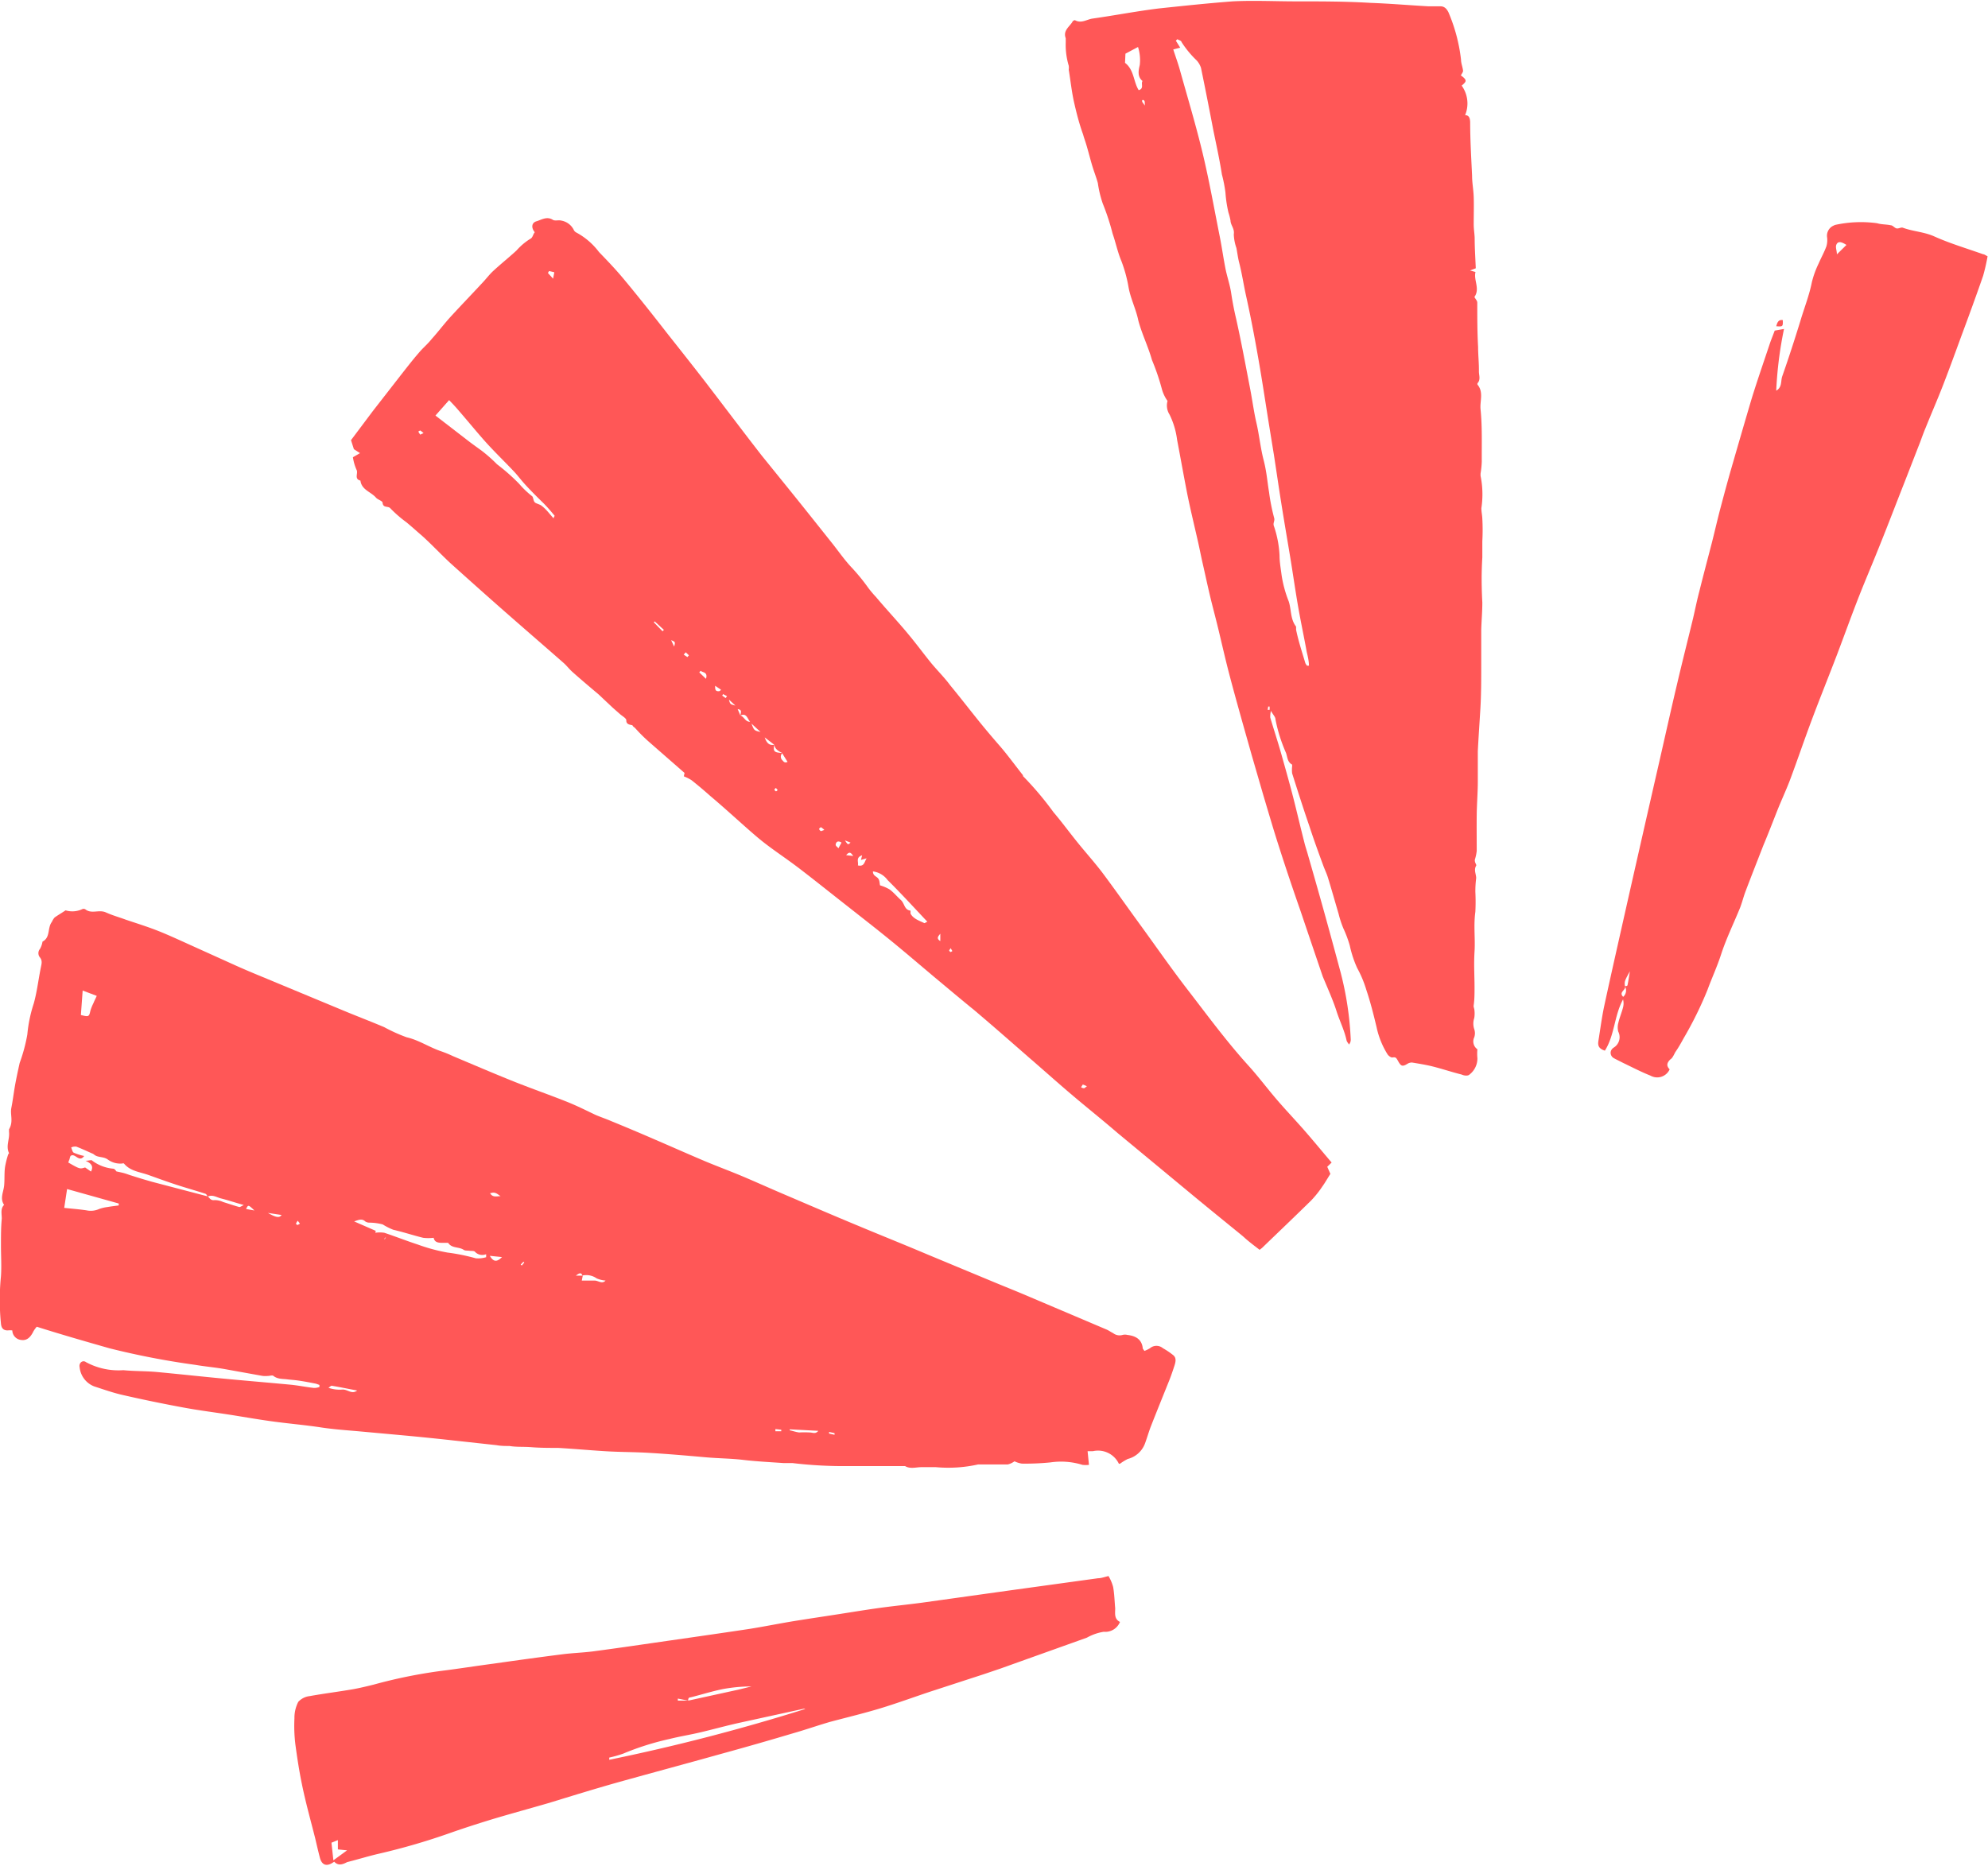 <?xml version="1.0" encoding="UTF-8" standalone="no"?><svg xmlns="http://www.w3.org/2000/svg" xmlns:xlink="http://www.w3.org/1999/xlink" fill="#ff5757" height="136.6" preserveAspectRatio="xMidYMid meet" version="1" viewBox="-0.0 -0.1 145.5 136.6" width="145.5" zoomAndPan="magnify"><g data-name="Layer 2"><g data-name="Layer 1" id="change1_1"><path d="M23.38,101.28l-.25-.09c-.41-.08-.82-.16-1.22-.22s-.6-.06-.9-.1-.68,0-1-.25c-.06-.07-.25,0-.38,0a2,2,0,0,1-.41,0l-2.83-.51c-.7-.12-1.4-.18-2.1-.3a57.81,57.81,0,0,1-6.27-1.21c-1.75-.5-3.5-1-5.33-1.58a2,2,0,0,0-.25.35c-.18.37-.44.68-.87.62a.72.72,0,0,1-.67-.7,1.46,1.46,0,0,0-.34,0c-.34,0-.46-.2-.49-.49a17.59,17.59,0,0,1,0-3.48c.05-.73,0-1.48,0-2.22s0-1.36.06-2c0-.35-.11-.72.17-1-.32-.46-.05-.93,0-1.39s0-1,.08-1.45a6.78,6.78,0,0,1,.22-.86s.06-.07.06-.09c-.25-.53.06-1,0-1.56,0-.06,0-.14,0-.18C1,82,.73,81.5.83,81s.16-1,.25-1.53.23-1.18.36-1.76A12.24,12.24,0,0,0,2,75.63a10.18,10.18,0,0,1,.47-2.27c.24-.86.34-1.76.52-2.64.05-.26.13-.49-.07-.74a.48.48,0,0,1,0-.61,1.5,1.5,0,0,0,.19-.54s0,0,0,0c.6-.31.34-1,.69-1.45A1.18,1.18,0,0,1,4,67.06c.24-.17.5-.32.8-.52A1.71,1.71,0,0,0,6,66.46a.26.26,0,0,1,.24,0c.46.37,1,0,1.51.23s1,.36,1.45.53c.8.27,1.61.52,2.39.83s1.64.71,2.46,1.08l3.23,1.46c1,.45,2.1.89,3.15,1.33L25,73.82c1,.42,2.08.83,3.12,1.27a12,12,0,0,0,1.64.74c.87.2,1.61.7,2.45,1a8.4,8.4,0,0,1,.94.38c1.4.59,2.8,1.19,4.21,1.76s2.66,1,4,1.53c.75.29,1.47.65,2.2,1,.39.17.79.3,1.18.47q1.64.67,3.27,1.38c1.21.52,2.42,1.06,3.63,1.57.91.38,1.83.72,2.73,1.1s1.92.84,2.88,1.25c1.85.79,3.7,1.59,5.56,2.36,1.67.7,3.35,1.37,5,2.07l5,2.08c.87.36,1.75.71,2.61,1.08L81,97.23c.16.07.31.18.47.26a.77.77,0,0,0,.69.13.69.69,0,0,1,.35,0c.62.07,1.07.33,1.13,1,0,0,.06.09.12.17a2.23,2.23,0,0,0,.41-.2.73.73,0,0,1,.94,0,5.34,5.34,0,0,1,.78.53c.22.2.15.49.07.74s-.24.73-.38,1.08c-.45,1.12-.9,2.23-1.34,3.35-.16.41-.28.84-.43,1.25a1.83,1.83,0,0,1-1.27,1.16,3.66,3.66,0,0,0-.57.35s-.06,0-.08,0a1.69,1.69,0,0,0-1.9-.92l-.39,0,.1,1a1.87,1.87,0,0,1-.48,0,5.3,5.3,0,0,0-2.33-.18,18.34,18.34,0,0,1-2.1.09,1.88,1.88,0,0,1-.54-.17,1.37,1.37,0,0,1-.49.23c-.68,0-1.36,0-2,0-.06,0-.12,0-.17,0a10,10,0,0,1-3.09.2c-.36,0-.72,0-1.08,0s-.8.15-1.18-.08c-.07,0-.19,0-.29,0-.5,0-1,0-1.49,0-.76,0-1.53,0-2.28,0A31.72,31.72,0,0,1,58,107c-.2,0-.43,0-.65,0-1-.07-2-.12-2.93-.23s-1.82-.11-2.73-.19c-1.36-.12-2.71-.24-4.07-.32-1.06-.07-2.12-.06-3.18-.12s-2.39-.18-3.59-.25c-.64,0-1.29,0-1.93-.05s-1.09,0-1.63-.09c-.31,0-.63,0-.95-.06l-3.11-.34c-1.17-.13-2.35-.25-3.52-.36l-3.29-.3c-1-.09-1.92-.15-2.87-.29-1.23-.19-2.47-.29-3.69-.46s-2.25-.36-3.38-.53-2.06-.29-3.08-.48c-1.46-.27-2.92-.57-4.36-.9-.73-.16-1.43-.41-2.14-.64A1.68,1.68,0,0,1,5.83,100c-.08-.33.22-.57.46-.39a5,5,0,0,0,2.74.59c.8.08,1.61.06,2.41.13,1.72.16,3.43.35,5.15.51s3.16.28,4.75.43c.55.06,1.09.17,1.64.23a1.12,1.12,0,0,0,.4-.07Zm19.25-8c-.08-.23-.21-.22-.48,0l.5,0-.07.36c.34,0,.64,0,.93,0s.55.28.81,0a2,2,0,0,1-.65-.16A1.32,1.32,0,0,0,42.63,93.27ZM15.21,87.48c.14.13.22.31.49.27a1.47,1.47,0,0,1,.63.14c.39.12.79.26,1.19.37.05,0,.13-.05.32-.15-.64-.18-1.14-.35-1.66-.48-.32-.08-.63-.31-1-.13,0-.08-.09-.2-.16-.22-.71-.23-1.43-.43-2.13-.66s-1.33-.46-2-.7-1.35-.28-1.82-.85a.14.14,0,0,0-.11,0,1.54,1.54,0,0,1-1.07-.29c-.31-.23-.73-.13-1-.36a.51.51,0,0,0-.16-.09c-.38-.17-.77-.35-1.16-.5-.1,0-.24,0-.36.07.06.13.09.33.19.38a3.74,3.74,0,0,0,.76.24c-.38.53-.66-.26-1,0a1,1,0,0,0-.07.24A1.36,1.36,0,0,0,5,85c.84.48.84.48,1.23.36l.43.3c.21-.4,0-.61-.4-.79.27,0,.44-.09.5,0a3,3,0,0,0,1.52.58c.12,0,.22.18.24.2.28.06.48.1.67.16s.3.11.45.15c.49.16,1,.31,1.49.45Zm12.26,2.66a2.3,2.3,0,0,1,.65,0c.82.27,1.62.59,2.45.86a13,13,0,0,0,2.18.59,14.32,14.32,0,0,1,2.07.42,2,2,0,0,0,.76-.08s0-.1,0-.22a.73.73,0,0,1-.82-.18c-.07-.08-.27-.05-.4-.07s-.31,0-.41-.06c-.35-.25-.88-.1-1.15-.52,0,0-.23,0-.34,0-.32,0-.65,0-.72-.37a3.28,3.28,0,0,1-.77,0c-.73-.18-1.45-.42-2.19-.59a4.63,4.63,0,0,1-.77-.39,4,4,0,0,0-1-.13.55.55,0,0,1-.28-.09c-.25-.24-.53-.09-.81,0L27.5,90ZM4.91,86.94,4.7,88.32c.57.06,1.1.1,1.63.18a1.5,1.5,0,0,0,.93-.1,2.82,2.82,0,0,1,.59-.14c.28-.05.56-.08.84-.12V88ZM6.05,72.41,5.92,74.2c.58.15.6.13.7-.33a3.6,3.6,0,0,1,.22-.54c.07-.18.16-.34.24-.53ZM57.8,104.53l0,.07c.23.05.46.13.69.16a6.4,6.4,0,0,1,.77,0c.23,0,.42.14.63-.12Zm-31.66-2.84c-.64-.12-1.25-.25-1.86-.35-.07,0-.16.1-.24.15a2.47,2.47,0,0,0,1,.13C25.43,101.58,25.73,102,26.14,101.69Zm-6.53-13c.61.35.84.37,1,.15Zm16.24,3.14c.26.45.52.47.89.09Zm0-4.62c.19.38.51.25.79.25C36.45,87.36,36.26,87.1,35.9,87.25ZM18.62,88.51c-.45-.43-.45-.43-.61-.11Zm38.13,16v.16l.43,0,0-.11Zm4.33.42,0-.12-.4-.09,0,.12ZM21.79,89.26a1.53,1.53,0,0,0-.13.21s.08.11.1.1a.5.5,0,0,0,.19-.1Zm6.32,1.34.06,0,.08-.16,0,0Zm10.26,1.72-.06-.06-.2.21.08.07Z"/><path d="M39.14,16.9c-.28-.33-.23-.7.12-.8s.76-.39,1.2-.11c.16.1.42,0,.63.06a1.26,1.26,0,0,1,.89.65.42.42,0,0,0,.18.21,5.08,5.08,0,0,1,1.68,1.44c.63.65,1.26,1.31,1.83,2,1.09,1.31,2.14,2.64,3.2,4,.91,1.15,1.82,2.3,2.71,3.45,1.4,1.82,2.77,3.65,4.18,5.46.81,1,1.66,2.05,2.49,3.08s1.74,2.18,2.61,3.27c.48.6.91,1.23,1.43,1.79a14.54,14.54,0,0,1,1.27,1.55,8.51,8.51,0,0,0,.56.66c.73.87,1.5,1.69,2.23,2.56s1.18,1.5,1.78,2.24c.46.56,1,1.09,1.41,1.65.71.86,1.39,1.74,2.09,2.61.5.62,1,1.21,1.54,1.83s1.13,1.43,1.7,2.15c0,0,0,0,0,.06a23.41,23.41,0,0,1,2.23,2.64c.62.73,1.19,1.51,1.79,2.25s1.2,1.41,1.76,2.14c.93,1.24,1.82,2.51,2.73,3.76,1.16,1.59,2.28,3.21,3.48,4.77,1.46,1.89,2.87,3.82,4.48,5.6.72.79,1.37,1.66,2.07,2.48s1.46,1.61,2.17,2.43,1.24,1.47,1.88,2.22l-.32.31.23.52c-.22.34-.39.65-.6.94a7.6,7.6,0,0,1-.8,1c-1.19,1.17-2.4,2.32-3.6,3.48l-.18.14c-.4-.31-.82-.62-1.23-1-1.3-1.06-2.61-2.12-3.91-3.2l-5.24-4.34c-1.16-1-2.32-1.92-3.47-2.9s-2-1.75-3-2.61C74,76.17,72.67,75,71.31,73.85c-1-.81-1.92-1.59-2.87-2.38-1.11-.93-2.2-1.87-3.32-2.78s-2-1.59-3-2.38c-1.19-.93-2.37-1.88-3.57-2.8S56.38,62,55.35,61.12s-2.23-2-3.35-2.94c-.45-.4-.91-.79-1.39-1.17a3.22,3.22,0,0,0-.56-.28l.05-.25-2.63-2.3c-.36-.32-.69-.65-1-1-.06-.05-.15-.1-.17-.17s-.48,0-.46-.38c0-.16-.32-.32-.49-.48l-.5-.44-.51-.48-.52-.49c-.64-.54-1.28-1.08-1.9-1.63-.25-.22-.44-.48-.68-.69-1.64-1.44-3.29-2.86-4.92-4.3-1.13-1-2.25-2-3.36-3-.7-.65-1.35-1.35-2.07-2-.4-.34-.78-.69-1.16-1a8.85,8.85,0,0,1-1.15-1c-.17-.21-.54,0-.58-.42,0-.13-.35-.22-.48-.37-.37-.43-1.06-.57-1.14-1.25-.49-.12-.14-.54-.29-.8a3.52,3.52,0,0,1-.26-.91l.52-.3-.45-.29-.21-.66L27.28,30l2-2.57c.45-.57.9-1.16,1.38-1.71.29-.35.64-.63.93-1,.47-.52.89-1.08,1.36-1.6.77-.84,1.56-1.66,2.34-2.5.26-.27.49-.58.76-.84.57-.53,1.16-1,1.75-1.54a4.5,4.5,0,0,1,1-.85C39,17.3,39,17.06,39.14,16.9ZM56.67,54.42l-.7-.54c.15.44.35.6.7.54-.1.5,0,.57.6.6a.36.36,0,0,0,0,.54c.12.15.2.19.37.11-.15-.24-.28-.44-.4-.65C57,54.89,56.73,54.76,56.67,54.42Zm-2.48-2.14c0-.19.18-.42-.2-.47l.2.47c.28.08.36.48.71.45C54.7,52.53,54.65,52.06,54.19,52.28ZM40.52,37.85c0-.11.09-.18.07-.2-.29-.35-.59-.7-.9-1s-.79-.78-1.17-1.19-.56-.67-.86-1c-.64-.68-1.31-1.33-1.93-2s-1.45-1.69-2.18-2.53c-.21-.25-.44-.49-.68-.74l-1,1.13L34.05,32c.39.31.8.6,1.2.89a10.86,10.86,0,0,1,1.13,1A14.15,14.15,0,0,1,38,35.32a6.59,6.59,0,0,0,.89.86.73.73,0,0,1,.09.08c.06.14.07.33.17.42s.38.14.51.26C40,37.2,40.21,37.51,40.52,37.85ZM67.87,67.37c-1-1.06-1.93-2.08-2.91-3.05a1.57,1.57,0,0,0-1.07-.63c0,.31.22.34.36.49s.12.37.16.53a3,3,0,0,1,.7.3c.3.22.54.52.82.77s.25.73.71.78c0,0,0,.15,0,.22.21.38.61.5,1,.69C67.67,67.49,67.74,67.43,67.87,67.37ZM63.1,62.51c-.49.16-.25.49-.31.74.48.11.47-.27.64-.52l-.42.12ZM48.49,46.11l.1-.1-.67-.62-.07.06Zm13.1,15.47c-.25-.16-.38-.06-.42.1s.11.19.19.32ZM55,52.87c.19.5.2.51.66.61ZM40.19,19.74l-.09.14.38.42.09-.47ZM53.35,51.11c.09.34.09.34.47.44ZM51.28,49l-.1.12.49.47C51.83,49.07,51.4,49.14,51.28,49ZM61.93,62.5l.52.06C62.32,62.4,62.21,62.15,61.93,62.5Zm-.09-1.08c.22.33.22.33.41.16ZM52.34,50.1c0,.26,0,.41.27.4,0,0,.08,0,.16-.11Zm-3-2.87c.09-.34.09-.34-.22-.47ZM68.82,68.79l0-.54C68.69,68.42,68.49,68.58,68.82,68.79Zm-8.49-8.14a1.41,1.41,0,0,0-.25-.2s-.13.09-.13.13a.25.25,0,0,0,.14.16S60.21,60.7,60.33,60.65ZM79.55,79.42a1.9,1.9,0,0,0-.3-.13s-.07.11-.11.17.12.09.18.1S79.43,79.5,79.55,79.42ZM50.19,47.65l-.15.17.27.18.11-.13ZM31,31.61a1.2,1.2,0,0,0-.25-.2s-.13.07-.13.08a.7.7,0,0,0,.15.23S30.83,31.67,31,31.61ZM69.56,69.3c0,.09-.1.14-.09.17a.17.17,0,0,0,.11.12s.12-.06.12-.07A1.27,1.27,0,0,0,69.56,69.3ZM56.92,57.74l-.13-.16s-.11.08-.11.12.06.1.1.12S56.86,57.78,56.92,57.74ZM53.11,51l.1-.14-.29-.15-.06.11Z"/><path d="M108.13,76.71a3.32,3.32,0,0,0,0,.65,1.49,1.49,0,0,1-.58,1.2c-.1.11-.39.09-.57,0-.72-.18-1.43-.42-2.15-.6-.49-.12-1-.2-1.48-.28a.61.61,0,0,0-.32.08c-.34.21-.47.22-.66-.11s-.19-.38-.48-.34c-.1,0-.26-.12-.33-.22a6.17,6.17,0,0,1-.81-2c-.22-.92-.45-1.84-.75-2.73a8.22,8.22,0,0,0-.67-1.6,8.09,8.09,0,0,1-.54-1.64,8.32,8.32,0,0,0-.47-1.26,7.44,7.44,0,0,1-.35-1.07c-.26-.88-.51-1.77-.78-2.65-.1-.32-.25-.62-.36-.93-.35-.95-.69-1.89-1-2.84-.44-1.28-.85-2.57-1.26-3.86a2.15,2.15,0,0,1,0-.51s0-.12,0-.13c-.35-.18-.34-.55-.45-.86a11.44,11.44,0,0,1-.77-2.45c0-.18-.17-.33-.33-.62a1.7,1.7,0,0,0-.05.49c.26.88.55,1.75.8,2.64s.59,2.08.86,3.13.55,2.26.84,3.39c.07.29.17.57.25.86.47,1.64.94,3.28,1.39,4.92.34,1.23.67,2.45,1,3.68A23.51,23.51,0,0,1,98.86,76a.53.53,0,0,1-.13.36c-.06-.11-.16-.2-.18-.32-.16-.74-.51-1.42-.74-2.15s-.65-1.67-1-2.51Q96,69,95.2,66.63c-.54-1.55-1.07-3.11-1.57-4.68-.41-1.26-.78-2.54-1.16-3.81l-.87-3c-.28-1-.55-1.94-.82-2.91s-.57-2.05-.84-3.09-.5-2.06-.75-3.1-.46-1.79-.67-2.69-.35-1.57-.53-2.35c-.1-.45-.19-.91-.29-1.36-.26-1.15-.54-2.3-.78-3.46-.27-1.36-.51-2.73-.77-4.09a5.82,5.82,0,0,0-.55-1.84,1.24,1.24,0,0,1-.15-1,2.8,2.8,0,0,1-.4-.82,16.45,16.45,0,0,0-.74-2.18c-.28-1-.74-1.91-1-2.9-.17-.83-.56-1.58-.71-2.41A10.17,10.17,0,0,0,82.07,19c-.27-.64-.41-1.34-.64-2a17.13,17.13,0,0,0-.72-2.2,8,8,0,0,1-.36-1.5c-.12-.44-.29-.86-.42-1.3s-.25-.91-.38-1.36-.2-.6-.28-.9C79,9,78.79,8.19,78.61,7.39S78.35,5.78,78.22,5a1,1,0,0,0,0-.29A5.31,5.31,0,0,1,78,3c0-.09,0-.21,0-.3-.21-.56.26-.83.49-1.2,0-.06.16-.14.19-.12.46.26.86-.06,1.28-.12,1.62-.23,3.22-.54,4.84-.74C86.59.33,88.39.14,90.2,0c1.55-.08,3.12,0,4.67,0,1.81,0,3.62,0,5.43.11,1.4.05,2.8.17,4.21.25.3,0,.6,0,.9,0s.47.17.61.46a12.4,12.4,0,0,1,.91,3.44c0,.27.12.54.15.82,0,.11-.1.22-.16.34.52.37.38.46.06.75a2.23,2.23,0,0,1,.25,2.16c.31,0,.36.26.37.52,0,1.3.08,2.61.14,3.91,0,.52.1,1,.12,1.57s0,1.31,0,2c0,.34.06.67.07,1,0,.72.05,1.44.08,2.21l-.42.16.4.11c-.15.6.35,1.23-.08,1.83.07.14.21.27.21.41,0,1.08,0,2.16.06,3.24,0,.6.07,1.2.06,1.8,0,.28.14.6-.1.86a.13.13,0,0,0,0,.11c.46.55.16,1.21.22,1.8.13,1.27.08,2.55.09,3.82a6.71,6.71,0,0,1-.09.89s0,.11,0,.16a6.75,6.75,0,0,1,.06,2.37c0,.26.06.51.07.77a15.16,15.16,0,0,1,0,1.65c0,.4,0,.8,0,1.19-.07,1.1-.06,2.2,0,3.3,0,.66-.06,1.32-.08,2,0,.88,0,1.76,0,2.64,0,1,0,2.06-.06,3.09s-.14,2.11-.19,3.16c0,.74,0,1.49,0,2.23s-.07,1.61-.08,2.41,0,1.77,0,2.65a3.42,3.42,0,0,1-.13.62.25.25,0,0,0,0,.14c0,.11.13.26.09.32-.19.31,0,.61,0,.91a7.73,7.73,0,0,0-.06,1,14.44,14.44,0,0,1,0,1.47c-.14,1,0,1.94-.06,2.91s0,1.75,0,2.62c0,.46,0,.91-.07,1.37a1.6,1.6,0,0,0,.05.21,2.09,2.09,0,0,1,0,.66,1.28,1.28,0,0,0,0,.82.92.92,0,0,1,0,.59A.7.7,0,0,0,108.13,76.71ZM95.66,48.63l.14,0c0-.35-.09-.7-.16-1-.21-1.16-.46-2.32-.66-3.49s-.36-2.3-.55-3.45-.42-2.49-.62-3.74-.38-2.49-.57-3.73L92.88,31c-.27-1.68-.52-3.37-.81-5-.26-1.49-.55-3-.87-4.44-.18-.81-.3-1.64-.51-2.45-.09-.35-.13-.71-.2-1.06a3.38,3.38,0,0,1-.19-1c.07-.41-.23-.66-.24-1a4.25,4.25,0,0,0-.15-.59A9,9,0,0,1,89.69,14a10.08,10.08,0,0,0-.26-1.33c-.17-1.09-.41-2.17-.63-3.25-.29-1.52-.58-3-.9-4.55a1.47,1.47,0,0,0-.32-.55,7.26,7.26,0,0,1-1.11-1.35c0-.09-.19-.13-.3-.2l-.11.11.32.51-.51.13c.18.56.37,1.07.51,1.59.56,2,1.16,4,1.64,6s.85,4.09,1.26,6.14c.15.77.26,1.54.41,2.31.12.6.33,1.19.42,1.8s.22,1.28.37,1.91c.37,1.66.68,3.34,1,5,.17.86.28,1.74.48,2.6s.29,1.8.52,2.69.27,1.57.4,2.36a14.53,14.53,0,0,0,.37,1.88c.08.25-.12.38,0,.65a7.78,7.78,0,0,1,.4,2.14c0,.48.1,1,.15,1.42a8.74,8.74,0,0,0,.52,1.91c.2.61.11,1.3.54,1.85,0,.06,0,.16,0,.23.17.83.44,1.64.68,2.45A1.14,1.14,0,0,0,95.66,48.63ZM82.34,4.5c.67.51.61,1.38,1,2,.42-.12.14-.47.28-.67-.4-.33-.29-.79-.2-1.18a3.15,3.15,0,0,0-.13-1.31l-.92.49Zm1.44,3.13a1.09,1.09,0,0,0,0-.26c0-.14-.17-.21-.19-.1S83.7,7.46,83.78,7.63Zm9,44.23h.14a2,2,0,0,0,0-.24h-.1Z"/><path d="M122.2,78.18a1,1,0,0,1-1.4.46c-.68-.27-1.35-.62-2-.93-.23-.12-.47-.23-.7-.36s-.35-.52,0-.76a.89.89,0,0,0,.34-1.17,1.23,1.23,0,0,1,0-.63c.09-.39.25-.76.35-1.15a1.16,1.16,0,0,0,0-.58c-.65,1.19-.61,2.61-1.33,3.75-.4-.13-.53-.32-.48-.68.14-.86.25-1.73.43-2.58.52-2.41,1.07-4.82,1.61-7.23q1.2-5.32,2.42-10.65c.44-1.93.87-3.87,1.33-5.81.37-1.58.77-3.15,1.15-4.72.15-.65.28-1.3.45-1.94.3-1.21.62-2.41.93-3.61.21-.83.4-1.67.62-2.5s.5-1.88.77-2.82c.5-1.73,1-3.46,1.51-5.18.42-1.36.89-2.71,1.34-4.06.11-.32.24-.63.35-.93l.68-.12A28.62,28.62,0,0,0,130,28.5c.45-.26.32-.71.44-1.05.47-1.34.91-2.7,1.33-4.06.28-.95.65-1.87.84-2.84a6.84,6.84,0,0,1,.49-1.35c.18-.42.41-.83.57-1.26a1.6,1.6,0,0,0,.05-.69.81.81,0,0,1,.49-.84.58.58,0,0,1,.17-.06,8.81,8.81,0,0,1,3-.11c.33.1.7.08,1,.15.15,0,.28.2.43.23s.33-.1.46-.05c.76.28,1.57.3,2.33.65,1.14.51,2.36.87,3.54,1.29.09,0,.18.08.33.15a14.28,14.28,0,0,1-.33,1.44c-.52,1.5-1.07,3-1.62,4.48-.42,1.15-.84,2.3-1.28,3.44s-.87,2.11-1.29,3.16c-.16.37-.29.75-.43,1.12-.47,1.2-.93,2.4-1.4,3.59-.57,1.46-1.13,2.92-1.72,4.37-.44,1.1-.91,2.19-1.34,3.29-.55,1.4-1.06,2.82-1.59,4.22-.61,1.6-1.25,3.18-1.85,4.78s-1.07,3-1.62,4.47c-.29.76-.64,1.5-.94,2.26s-.65,1.67-1,2.5c-.43,1.11-.87,2.22-1.29,3.33-.16.41-.26.84-.42,1.25-.46,1.13-1,2.23-1.38,3.39-.29.9-.68,1.74-1,2.61a27.19,27.19,0,0,1-1.75,3.55c-.19.35-.39.7-.6,1-.11.19-.2.44-.37.54C122,77.7,121.94,77.91,122.2,78.18Zm-3.28-6.09c.07,0,.19,0,.2-.09.07-.35.12-.7.17-1-.41.75-.41.75-.35,1.16,0,.24-.47.39-.14.71A.61.61,0,0,0,118.92,72.09Zm16.22-54.26c-.27-.17-.55-.31-.7-.09s0,.46,0,.78Z"/><path d="M24.46,136.18c-.53.39-.9.28-1.05-.3s-.23-.94-.34-1.41c-.3-1.19-.63-2.37-.89-3.57s-.41-2.19-.56-3.29a11.29,11.29,0,0,1-.07-1.93,2.56,2.56,0,0,1,.28-1.2,1.33,1.33,0,0,1,.83-.42c1.05-.19,2.1-.32,3.15-.5.51-.09,1-.21,1.53-.34a36.87,36.87,0,0,1,4.9-1c1.3-.16,2.6-.37,3.9-.54,1.68-.24,3.35-.47,5-.68.77-.1,1.54-.12,2.3-.22,1.89-.25,3.77-.53,5.65-.8s3.84-.55,5.76-.84c1.13-.18,2.25-.41,3.37-.59s2.07-.32,3.1-.48,2-.32,3-.46,2.11-.25,3.16-.39l6.51-.91,6.38-.88c.23,0,.46-.09.76-.16a3.11,3.11,0,0,1,.34.8c.09.51.1,1,.15,1.56,0,.37-.09.78.35,1a1.16,1.16,0,0,1-1.19.72,3.7,3.7,0,0,0-1.23.43l-4,1.43-2.32.83-1.24.42-3.9,1.27c-1.2.4-2.4.84-3.61,1.21s-2.47.67-3.71,1c-.9.26-1.78.57-2.69.83q-2.68.8-5.38,1.54c-2.5.7-5,1.37-7.51,2.07-1.7.48-3.38,1-5.08,1.52-1.31.38-2.63.74-3.94,1.13-1.09.33-2.18.68-3.26,1.06a48.12,48.12,0,0,1-5.11,1.49c-.8.18-1.59.43-2.39.63C25.12,136.36,24.78,136.52,24.46,136.18Zm25.91-11.79,3.7-.81.93-.23a11.72,11.72,0,0,0-2.07.19c-.8.16-1.59.41-2.38.61-.16,0-.19.11-.18.24l-.76-.15v.15Zm-5.78,4.17,0,.16A145,145,0,0,0,58.94,125a.29.29,0,0,0-.19,0L54.17,126c-1,.22-1.93.48-2.9.71-.76.18-1.53.3-2.28.49a19.82,19.82,0,0,0-3.38,1.07A8.67,8.67,0,0,1,44.59,128.56Zm-19.86,6.72v-.68l-.47.19.14,1.29,1-.73Z"/><path d="M130,23.78c.08-.29.17-.5.48-.45C130.5,23.81,130.49,23.82,130,23.78Z"/></g></g></svg>